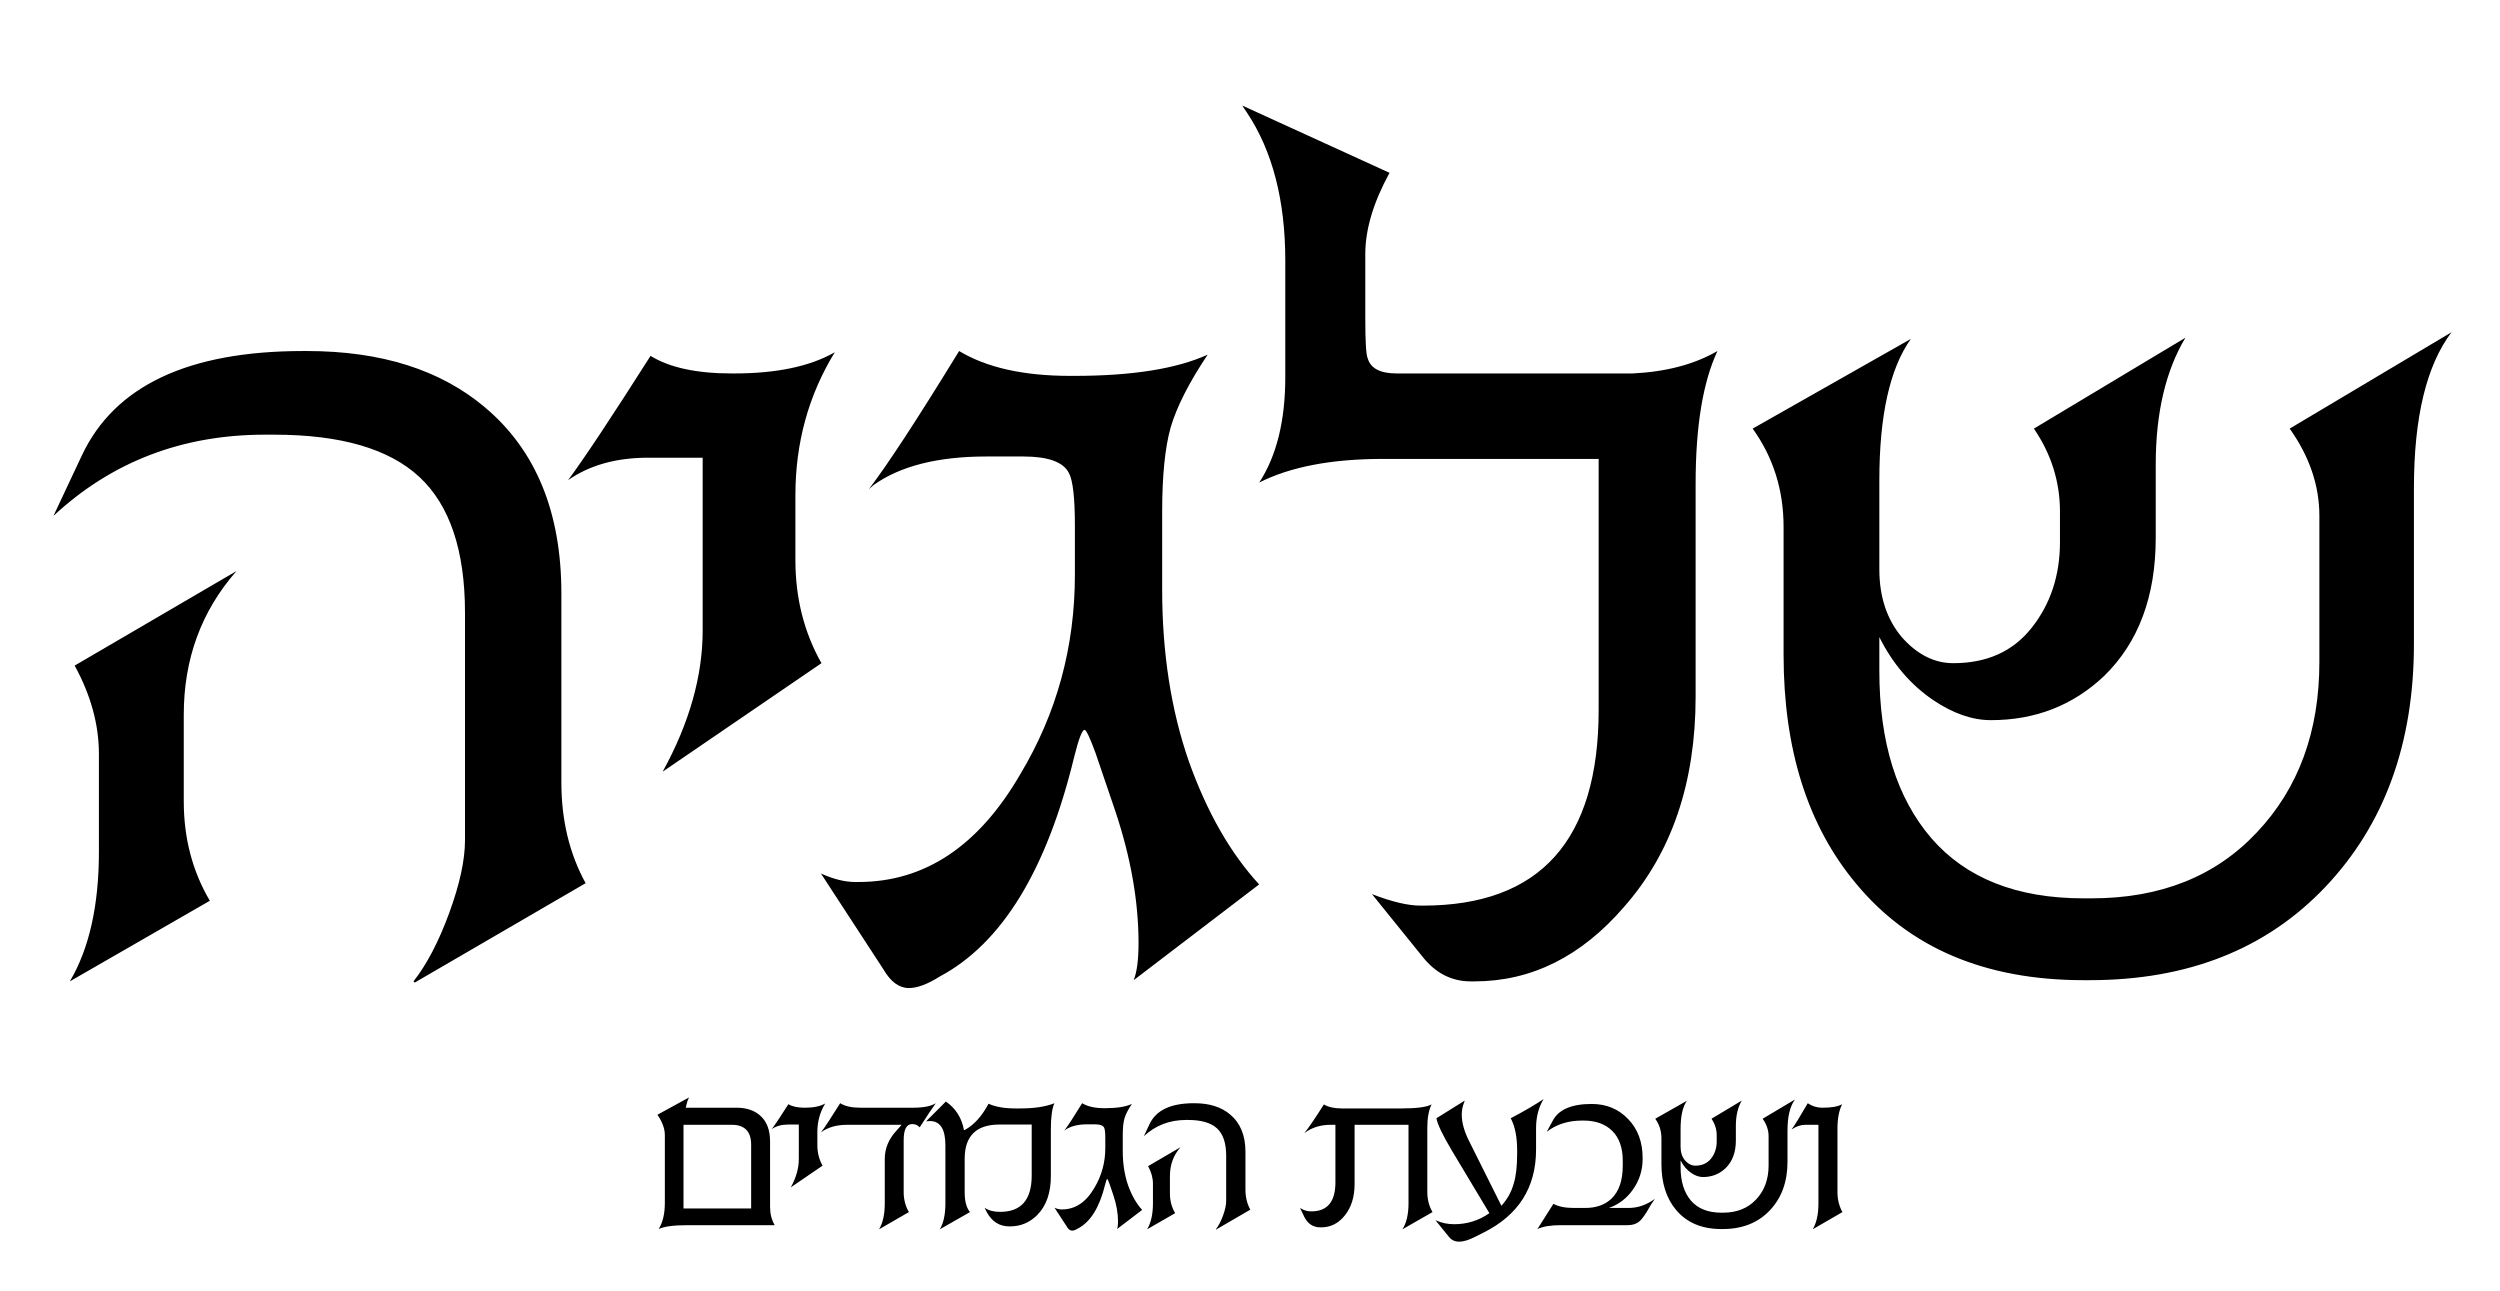 <?xml version="1.0"?>
<svg xmlns="http://www.w3.org/2000/svg" xmlns:xlink="http://www.w3.org/1999/xlink" width="2014" height="1040" viewBox="0 0 2014 1040" fill="none">
<g clip-path="url(#clip0_1_41)">
<path d="M43.062 415.602L66.012 366.773C92.379 310.784 151.786 282.789 244.234 282.789H247.164C307.06 282.789 354.911 297.926 390.719 328.199C431.734 362.704 452.242 412.672 452.242 478.102V630.445C452.242 660.719 458.753 687.737 471.773 711.5L334.078 791.578L333.102 790.602C343.844 776.93 353.447 758.538 361.91 735.426C370.374 712.314 374.605 692.783 374.605 676.832V493.727C374.605 443.596 362.398 407.138 337.984 384.352C313.57 361.565 274.508 350.172 220.797 350.172H213.473C146.741 350.172 89.938 371.982 43.062 415.602ZM56.246 790.602C71.871 764.234 79.684 729.404 79.684 686.109V607.496C79.684 583.733 73.173 559.97 60.152 536.207L190.523 460.035C162.203 492.262 148.043 530.836 148.043 575.758V645.582C148.043 675.204 155.042 701.897 169.039 725.66L56.246 790.602ZM457.672 386.793C470.693 369.215 492.828 335.849 524.078 286.695C539.378 296.135 561.188 300.855 589.508 300.855H591.461C625.641 300.855 652.659 295.159 672.516 283.766C651.357 318.271 640.777 356.682 640.777 399V451.246C640.777 481.845 647.776 509.514 661.773 534.254L533.844 621.656C555.328 582.594 566.07 544.671 566.07 507.887V368.727H522.125C496.409 368.727 474.924 374.749 457.672 386.793ZM661.344 703.688C671.435 708.245 680.549 710.523 688.688 710.523H691.617C745.003 710.523 788.46 681.552 821.988 623.609C851.285 574.781 865.934 521.233 865.934 462.965V423.414C865.934 400.953 864.306 386.793 861.051 380.934C856.493 372.145 844.286 367.75 824.43 367.75H794.645C755.582 367.75 725.309 375.4 703.824 390.699L699.918 394.117C714.892 374.586 739.143 337.477 772.672 282.789C794.807 296.135 824.592 302.809 862.027 302.809H865.445C911.995 302.809 947.802 297.112 972.867 285.719C957.893 308.18 947.965 327.711 943.082 344.312C938.525 360.589 936.246 383.212 936.246 412.184V475.172C936.246 525.953 943.408 572.014 957.73 613.355C972.379 654.371 991.259 687.411 1014.37 712.477L913.297 789.625C915.901 783.115 917.203 773.186 917.203 759.84C917.203 726.311 911.018 690.992 898.648 653.883L882.535 606.52C877.978 594.15 875.048 587.965 873.746 587.965C871.793 587.965 869.026 595.126 865.445 609.449C843.31 700.921 807.177 760.003 757.047 786.695C747.281 792.88 738.98 795.973 732.145 795.973C724.332 795.973 717.496 790.927 711.637 780.836L661.344 703.688ZM1000.76 85.035L1119.41 139.234C1106.39 162.997 1099.88 184.807 1099.88 204.664V256.422C1099.88 275.302 1100.53 286.044 1101.83 288.648C1104.11 296.786 1111.92 300.855 1125.27 300.855H1249.78H1315.21C1342.23 299.553 1365.02 293.531 1383.57 282.789C1371.85 307.854 1365.99 343.499 1365.99 389.723V561.109C1365.99 630.445 1346.79 686.923 1308.38 730.543C1273.87 770.582 1233.67 790.602 1187.77 790.602H1184.84C1169.54 790.602 1156.68 784.091 1146.27 771.07L1105.25 720.289C1121.2 726.474 1134.22 729.566 1144.31 729.566H1146.27C1240.67 729.566 1287.87 676.995 1287.87 571.852V369.703H1114.04C1072.7 369.703 1039.49 376.051 1014.43 388.746C1028.43 367.262 1035.43 338.941 1035.43 303.785V210.035C1035.43 161.533 1025.17 121.819 1004.66 90.894L1000.76 85.035ZM1411.95 345.289L1539.39 273.023C1522.46 296.786 1514 334.71 1514 386.793V458.57C1514 480.706 1520.02 498.935 1532.07 513.258C1544.44 527.255 1558.27 534.254 1573.57 534.254C1600.59 534.254 1621.58 524.814 1636.56 505.934C1651.86 486.728 1659.51 463.616 1659.51 436.598V412.184C1659.51 388.095 1652.51 365.797 1638.51 345.289L1760.58 272.047C1744.63 298.74 1736.66 332.757 1736.66 374.098V433.18C1736.66 480.38 1722.82 517.49 1695.15 544.508C1670.09 568.271 1639.65 580.152 1603.84 580.152C1588.87 580.152 1573.41 574.781 1557.46 564.039C1539.23 551.669 1524.74 534.742 1514 513.258V540.602C1514 597.893 1528 642.815 1555.99 675.367C1583.99 707.594 1624.84 723.707 1678.55 723.707H1684.9C1740.56 723.707 1785 705.966 1818.2 670.484C1851.73 635.003 1868.49 589.267 1868.49 533.277V415.602C1868.49 391.188 1860.52 367.75 1844.57 345.289L1974.94 267.652C1954.76 294.345 1944.66 336.174 1944.66 393.141V518.629C1944.66 599.033 1920.9 664.299 1873.38 714.43C1825.85 764.56 1762.54 789.625 1683.43 789.625H1678.55C1599.12 789.625 1537.93 763.583 1494.96 711.5C1456.22 664.951 1436.85 603.59 1436.85 527.418V424.391C1436.85 394.768 1428.55 368.401 1411.95 345.289Z" fill="black"/>
<path d="M529.641 898.035L555.129 884.07C554.022 886.023 553.143 888.79 552.492 892.371H593.41C601.743 892.371 608.319 894.715 613.137 899.402C617.954 904.025 620.363 910.73 620.363 919.52V972.352C620.363 977.755 621.6 982.638 624.074 987H554.055C542.661 987 534.849 988.042 530.617 990.125C533.938 984.852 535.598 977.82 535.598 969.031V914.344C535.598 909.331 533.612 903.895 529.641 898.035ZM550.637 973.523H605.129V922.254C605.129 911.512 599.921 906.141 589.504 906.141H550.637V973.523ZM621.84 909.559C624.444 906.043 628.871 899.37 635.121 889.539C638.181 891.427 642.543 892.371 648.207 892.371H648.598C655.434 892.371 660.837 891.232 664.809 888.953C660.577 895.854 658.461 903.536 658.461 912V922.449C658.461 928.569 659.861 934.103 662.66 939.051L637.074 956.531C641.371 948.719 643.52 941.134 643.52 933.777V905.945H634.73C629.587 905.945 625.29 907.15 621.84 909.559ZM661.402 912.195C664.267 908.484 669.41 900.672 676.832 888.758C680.738 891.167 686.109 892.371 692.945 892.371H735.621C743.954 892.371 750.042 891.167 753.883 888.758C751.409 892.078 747.079 898.556 740.895 908.191C739.397 906.434 737.379 905.555 734.84 905.555C730.283 905.555 728.004 909.852 728.004 918.445V960.34C728.004 966.264 729.404 971.635 732.203 976.453L708.18 990.32C711.24 985.177 712.77 978.211 712.77 969.422V933.582C712.77 925.379 715.797 917.924 721.852 911.219L726.344 906.141H682.398C673.935 906.141 666.936 908.159 661.402 912.195ZM746.082 903.309L762 887.391C769.943 892.924 774.793 900.574 776.551 910.34H777.137C784.624 906.303 791.036 899.24 796.375 889.148C801.909 891.688 809.135 892.957 818.055 892.957H821.863C833.322 892.957 842.501 891.557 849.402 888.758C847.514 893.12 846.57 900.053 846.57 909.559V947.547C846.57 961.023 842.892 971.473 835.535 978.895C829.415 984.949 822.156 987.977 813.758 987.977H813.172C805.229 987.977 799.207 984.233 795.105 976.746L793.152 972.938C796.277 975.151 800.379 976.258 805.457 976.258H805.848C822.71 976.258 831.141 966.492 831.141 946.961V905.945H805.066C786.447 905.945 777.137 915.158 777.137 933.582V960.34C777.137 967.697 778.569 973.068 781.434 976.453L757.117 990.32C760.112 985.307 761.609 978.341 761.609 969.422V922.645C761.609 909.624 757.443 903.113 749.109 903.113C748.003 903.113 746.993 903.178 746.082 903.309ZM849.512 972.938C851.53 973.849 853.353 974.305 854.98 974.305H855.566C866.243 974.305 874.935 968.51 881.641 956.922C887.5 947.156 890.43 936.447 890.43 924.793V916.883C890.43 912.391 890.104 909.559 889.453 908.387C888.542 906.629 886.1 905.75 882.129 905.75H876.172C868.359 905.75 862.305 907.28 858.008 910.34L857.227 911.023C860.221 907.117 865.072 899.695 871.777 888.758C876.204 891.427 882.161 892.762 889.648 892.762H890.332C899.642 892.762 906.803 891.622 911.816 889.344C908.822 893.836 906.836 897.742 905.859 901.062C904.948 904.318 904.492 908.842 904.492 914.637V927.234C904.492 937.391 905.924 946.603 908.789 954.871C911.719 963.074 915.495 969.682 920.117 974.695L899.902 990.125C900.423 988.823 900.684 986.837 900.684 984.168C900.684 977.462 899.447 970.398 896.973 962.977L893.75 953.504C892.839 951.03 892.253 949.793 891.992 949.793C891.602 949.793 891.048 951.225 890.332 954.09C885.905 972.384 878.678 984.201 868.652 989.539C866.699 990.776 865.039 991.395 863.672 991.395C862.109 991.395 860.742 990.385 859.57 988.367L849.512 972.938ZM921.496 915.32L926.086 905.555C931.359 894.357 943.241 888.758 961.73 888.758H962.316C974.296 888.758 983.866 891.785 991.027 897.84C999.23 904.741 1003.33 914.734 1003.33 927.82V958.289C1003.33 964.344 1004.63 969.747 1007.24 974.5L979.699 990.516L979.504 990.32C981.652 987.586 983.573 983.908 985.266 979.285C986.958 974.663 987.805 970.757 987.805 967.566V930.945C987.805 920.919 985.363 913.628 980.48 909.07C975.598 904.513 967.785 902.234 957.043 902.234H955.578C942.232 902.234 930.871 906.596 921.496 915.32ZM924.133 990.32C927.258 985.047 928.82 978.081 928.82 969.422V953.699C928.82 948.947 927.518 944.194 924.914 939.441L950.988 924.207C945.324 930.652 942.492 938.367 942.492 947.352V961.316C942.492 967.241 943.892 972.579 946.691 977.332L924.133 990.32ZM1047.3 973.133C1050.17 974.956 1053 975.867 1055.8 975.867H1056.48C1069.37 975.867 1075.82 968.055 1075.82 952.43V906.141H1072.01C1064 906.141 1057.13 908.224 1051.4 912.391L1050.82 912.781C1053.88 909.07 1059.12 901.388 1066.54 889.734C1070.05 891.883 1074.87 892.957 1080.99 892.957H1129.04C1141.21 892.957 1149.29 891.883 1153.26 889.734C1150.98 894.487 1149.84 900.704 1149.84 908.387V960.34C1149.84 966.264 1151.24 971.635 1154.04 976.453L1129.82 990.32C1133.08 985.177 1134.7 978.211 1134.7 969.422V906.141H1091.25V953.895C1091.25 964.116 1088.67 972.482 1083.53 978.992C1078.39 985.503 1072.01 988.758 1064.39 988.758H1063.71C1057.91 988.758 1053.62 985.991 1050.82 980.457L1047.3 973.133ZM1156.39 982.996L1157.37 983.387C1161.67 985.275 1166.39 986.219 1171.53 986.219C1181.95 986.219 1191.39 983.257 1199.85 977.332L1169.29 926.355C1162.06 914.116 1158.02 905.62 1157.18 900.867L1180.03 886.609L1179.25 888.758C1178.14 891.688 1177.59 894.78 1177.59 898.035C1177.59 904.546 1179.73 911.967 1184.03 920.301L1209.52 971.375C1214.27 966.167 1217.56 960.275 1219.38 953.699C1221.27 947.775 1222.21 939.734 1222.21 929.578V926.551C1222.21 915.874 1220.49 907.312 1217.04 900.867C1227.78 895.203 1236.6 890.06 1243.5 885.438C1239.47 892.143 1237.45 899.923 1237.45 908.777V926.16C1237.45 956.694 1223.29 978.992 1194.97 993.055L1187.74 996.668C1182.99 999.077 1178.92 1000.28 1175.54 1000.28C1172.08 1000.28 1169.35 999.012 1167.33 996.473L1156.39 982.996ZM1238.54 990.125L1251.43 969.812C1255.53 972.026 1261 973.133 1267.83 973.133H1277.01C1285.74 973.133 1292.73 970.691 1298.01 965.809C1304.19 960.014 1307.29 951.095 1307.29 939.051V935.047C1307.29 924.695 1304.49 916.72 1298.89 911.121C1293.29 905.522 1285.51 902.723 1275.55 902.723H1274.77C1263.31 902.723 1253.74 905.75 1246.05 911.805L1250.64 903.309C1255.27 893.999 1265.81 889.344 1282.29 889.344C1294.07 889.344 1303.83 893.38 1311.58 901.453C1319.39 909.526 1323.3 919.975 1323.3 932.801V933.777C1323.3 942.566 1320.79 950.607 1315.78 957.898C1310.77 965.19 1304.23 970.268 1296.15 973.133H1311.97C1319.39 973.133 1326.46 970.691 1333.16 965.809C1331.34 968.217 1329.13 971.766 1326.52 976.453C1323.98 980.424 1322.03 982.931 1320.66 983.973C1318.32 985.991 1315.16 987 1311.19 987H1257.38C1249.18 987 1242.9 988.042 1238.54 990.125ZM1333.47 901.258L1358.96 886.805C1355.57 891.557 1353.88 899.142 1353.88 909.559V923.914C1353.88 928.341 1355.08 931.987 1357.49 934.852C1359.97 937.651 1362.73 939.051 1365.79 939.051C1371.2 939.051 1375.4 937.163 1378.39 933.387C1381.45 929.546 1382.98 924.923 1382.98 919.52V914.637C1382.98 909.819 1381.58 905.359 1378.78 901.258L1403.2 886.609C1400.01 891.948 1398.41 898.751 1398.41 907.02V918.836C1398.41 928.276 1395.64 935.698 1390.11 941.102C1385.1 945.854 1379.01 948.23 1371.85 948.23C1368.85 948.23 1365.76 947.156 1362.57 945.008C1358.92 942.534 1356.03 939.148 1353.88 934.852V940.32C1353.88 951.779 1356.68 960.763 1362.28 967.273C1367.88 973.719 1376.05 976.941 1386.79 976.941H1388.06C1399.19 976.941 1408.08 973.393 1414.72 966.297C1421.42 959.201 1424.78 950.053 1424.78 938.855V915.32C1424.78 910.438 1423.18 905.75 1419.99 901.258L1446.07 885.73C1442.03 891.069 1440.01 899.435 1440.01 910.828V935.926C1440.01 952.007 1435.26 965.06 1425.75 975.086C1416.25 985.112 1403.59 990.125 1387.77 990.125H1386.79C1370.9 990.125 1358.66 984.917 1350.07 974.5C1342.32 965.19 1338.45 952.918 1338.45 937.684V917.078C1338.45 911.154 1336.79 905.88 1333.47 901.258ZM1443.25 909.949C1445.85 906.434 1450.21 899.37 1456.33 888.758C1459.91 891.167 1463.79 892.371 1467.95 892.371H1468.34C1475.51 892.371 1480.75 891.427 1484.07 889.539C1481.53 894.422 1480.26 901.03 1480.26 909.363V960.34C1480.26 966.264 1481.59 971.635 1484.26 976.453L1460.34 990.32C1463.4 985.177 1464.93 978.211 1464.93 969.422V906.141H1454.38C1450.67 906.141 1446.96 907.41 1443.25 909.949Z" fill="black"/>
<rect x="215" y="-27" width="552" height="297" fill="url(#pattern0_1_41)"/>
</g>
<defs>
<pattern id="pattern0_1_41" patternContentUnits="objectBoundingBox" width="1" height="1">
<use xlink:href="#image0_1_41" transform="scale(0.001 0.001)"/>
</pattern>
<clipPath id="clip0_1_41">
<rect width="2014" height="1040" fill="white"/>
</clipPath>
<image id="image0_1_41" width="1672" height="900"/>
</defs>
</svg>
